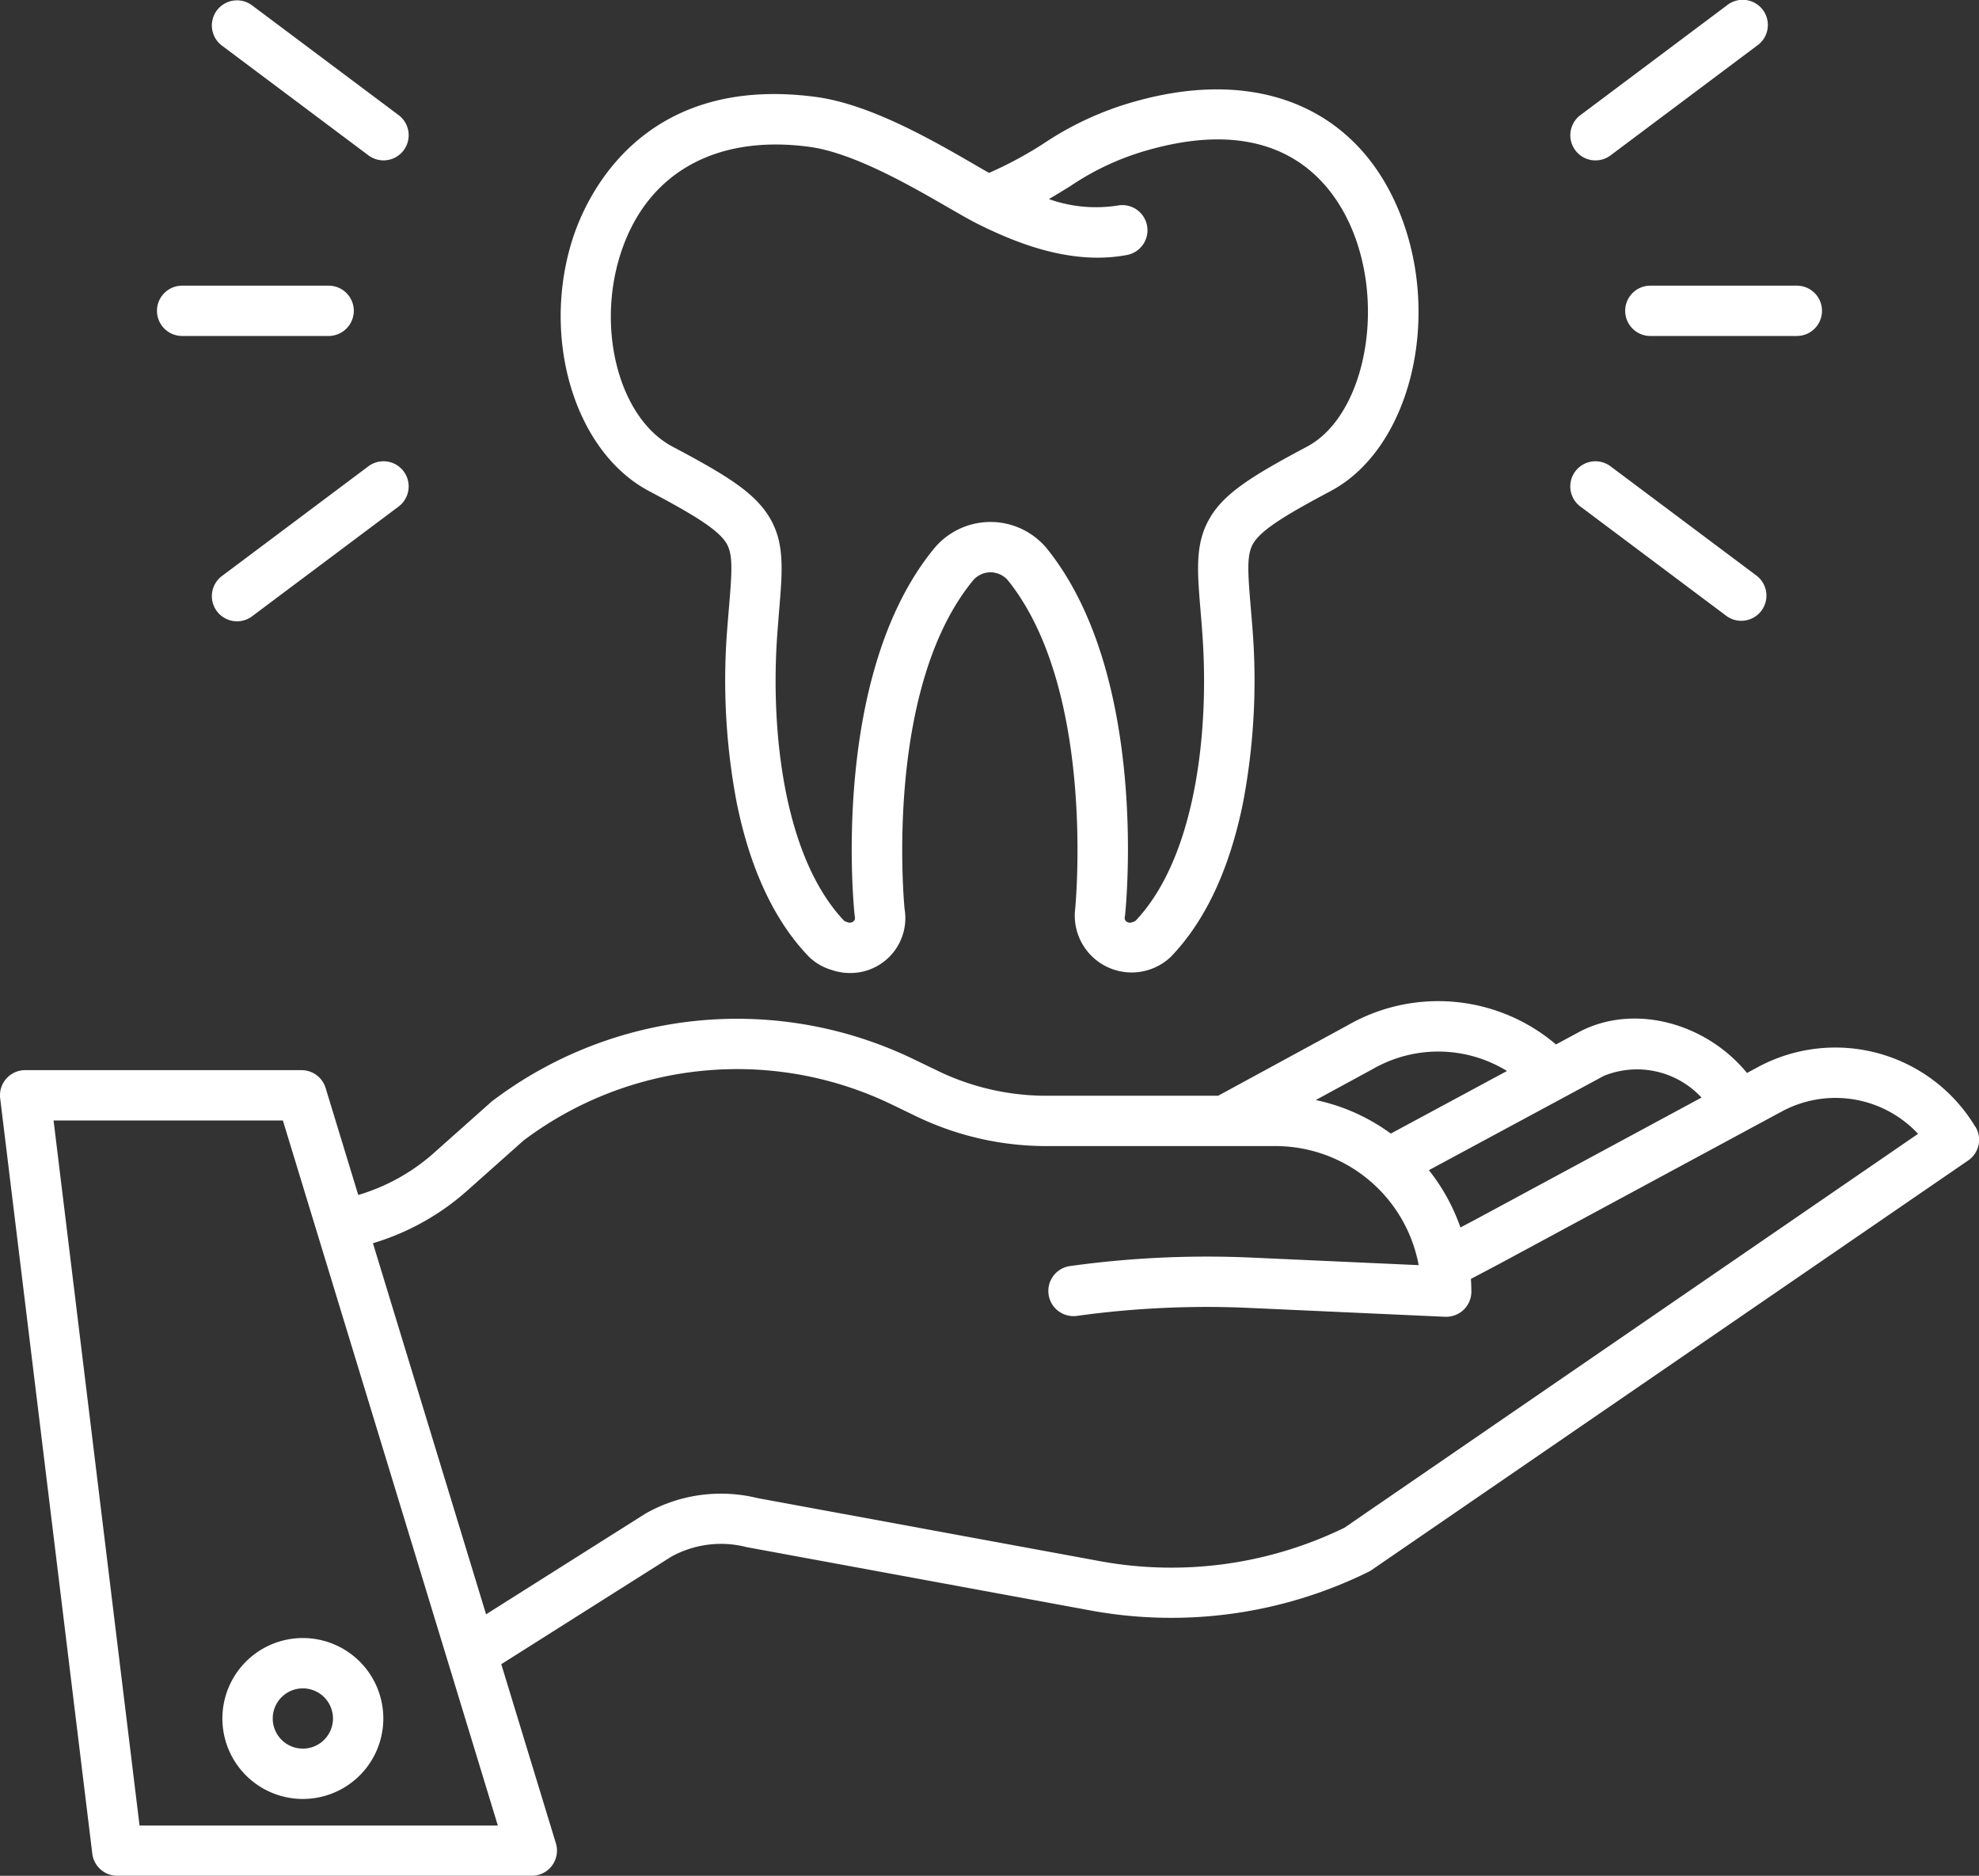 <svg id="_025-Dental_care" data-name="025-Dental care" xmlns="http://www.w3.org/2000/svg" width="125.434" height="118.899" viewBox="0 0 125.434 118.899">
  <rect x="0" y="0" width="125.434" height="118.899" fill="#333333" stroke="none"/>
  <path id="Caminho_134" data-name="Caminho 134" d="M202.526,79.031c5-2.654,7.06-10.858,4.408-17.557-2.623-6.623-8.828-9.312-16.6-7.194a20.09,20.09,0,0,0-5.967,2.7,24.329,24.329,0,0,1-3.493,1.883c-.3-.167-.638-.364-1-.575-2.61-1.508-6.555-3.786-9.984-4.24-11.158-1.48-14.616,6.515-15.41,9-2.023,6.329.15,13.5,4.843,15.984,2.756,1.459,4.352,2.416,4.893,3.289.437.706.37,1.757.176,4.066-.034.4-.07.837-.106,1.3a41.434,41.434,0,0,0,.593,11.088c.853,4.228,2.4,7.521,4.593,9.789a3.491,3.491,0,0,0,1.406.816,3.577,3.577,0,0,0,1.166.2,3.483,3.483,0,0,0,3.475-4.072c-.086-.918-1.2-14.074,4.347-20.82a1.45,1.45,0,0,1,2.21.01c5.443,6.791,4.343,19.9,4.258,20.81a3.605,3.605,0,0,0,6.046,3.061c2.194-2.267,3.739-5.561,4.593-9.789a41.448,41.448,0,0,0,.593-11.088c-.035-.463-.071-.894-.106-1.3-.194-2.31-.261-3.361.176-4.068.541-.872,2.139-1.831,4.895-3.294Zm-7.6,1.616c-1.01,1.632-.864,3.375-.642,6.013.033.395.069.818.1,1.273.476,6.226-.389,14.3-4.233,18.347a1.962,1.962,0,0,1-.217.087.354.354,0,0,1-.433-.141.342.342,0,0,1-.022-.209c.008-.043.014-.087.019-.131.064-.615,1.5-15.154-4.936-23.185a4.638,4.638,0,0,0-7.162-.04c-6.566,7.993-5.114,22.608-5.049,23.226,0,.044.011.087.019.13a.348.348,0,0,1-.022.208.355.355,0,0,1-.433.141,1.951,1.951,0,0,1-.218-.087c-3.844-4.052-4.708-12.121-4.232-18.347.035-.457.07-.882.1-1.278.222-2.637.368-4.38-.642-6.011-.94-1.519-2.645-2.593-6.112-4.429-3.336-1.766-4.846-7.351-3.3-12.195,1.636-5.118,5.994-7.6,11.953-6.81,2.8.372,6.417,2.459,8.809,3.841.746.431,1.39.8,1.88,1.047,2.365,1.177,5.928,2.66,9.511,1.961a1.595,1.595,0,0,0-.611-3.13,8.867,8.867,0,0,1-4.387-.406c.5-.287.95-.567,1.378-.832a16.95,16.95,0,0,1,5.126-2.333c8.4-2.291,11.623,2.332,12.795,5.292,2.02,5.1.592,11.693-2.938,13.567C197.565,78.055,195.859,79.131,194.921,80.647Z" transform="translate(-118.186 -47.905)" fill="#fff"/>
  <path id="Caminho_135" data-name="Caminho 135" d="M145.2,279.009a10.345,10.345,0,0,0-13.8-3.774l-.671.362c-2.59-3.165-7.1-4.395-10.528-2.658l-.036.019-1.543.831a11.522,11.522,0,0,0-13.213-1.209l-8.2,4.461H86.3a15.79,15.79,0,0,1-6.835-1.566l-1.5-.723a25.7,25.7,0,0,0-26.747,2.612c-.035.027-.069.053-.1.083l-3.622,3.224a12.6,12.6,0,0,1-4.789,2.66l-2.069-6.784a1.6,1.6,0,0,0-1.525-1.129H21.594a1.595,1.595,0,0,0-1.583,1.787l5.839,47.877a1.594,1.594,0,0,0,1.583,1.4H53.708a1.594,1.594,0,0,0,1.525-2.06l-3.461-11.351,10.775-6.813a6.514,6.514,0,0,1,4.747-.614c.033.008.066.016.1.021l21.867,4.027a28.267,28.267,0,0,0,17.463-2.466,1.554,1.554,0,0,0,.2-.115l37.824-25.969a1.594,1.594,0,0,0,.463-2.137Zm-23.537-3.231a5.573,5.573,0,0,1,6.184,1.378l-14.4,7.77-.88.464a12.394,12.394,0,0,0-2-3.632Zm-14.708-.4.038-.021a8.327,8.327,0,0,1,8.524.114l-7.365,3.968a12.355,12.355,0,0,0-4.757-2.126ZM28.845,323.3l-5.45-44.69H37.93L51.555,323.3Zm76.364-18.875a25.06,25.06,0,0,1-15.375,2.137l-21.815-4.017a9.687,9.687,0,0,0-7.064.957l-.074.044L50.809,309.91l-7.171-23.522a15.789,15.789,0,0,0,5.979-3.335l3.572-3.18a22.521,22.521,0,0,1,23.39-2.251l1.5.725a19,19,0,0,0,8.223,1.884h14.548a9.238,9.238,0,0,1,9.069,7.547l-10.59-.478a63.09,63.09,0,0,0-11.468.53,1.595,1.595,0,1,0,.437,3.159,59.844,59.844,0,0,1,10.887-.5l12.408.562.072,0a1.594,1.594,0,0,0,1.594-1.594c0-.271-.012-.539-.029-.807l1.722-.908,17.975-9.7a7.16,7.16,0,0,1,8.645,1.412Z" transform="translate(-20 -207.586)" fill="#fff"/>
  <path id="Caminho_136" data-name="Caminho 136" d="M73.044,428.058a5.1,5.1,0,1,0,5.1-5.1A5.1,5.1,0,0,0,73.044,428.058Zm5.1-1.909a1.909,1.909,0,1,1-1.909,1.909,1.909,1.909,0,0,1,1.909-1.909Z" transform="translate(-58.948 -319.13)" fill="#fff"/>
  <path id="Caminho_137" data-name="Caminho 137" d="M420.092,101.984a1.594,1.594,0,0,0-1.594-1.594h-9.286a1.594,1.594,0,0,0,0,3.189H418.5A1.594,1.594,0,0,0,420.092,101.984Z" transform="translate(-304.609 -82.283)" fill="#fff"/>
  <path id="Caminho_138" data-name="Caminho 138" d="M396.129,42.42a1.588,1.588,0,0,0,.955-.319l9.285-6.956a1.595,1.595,0,1,0-1.912-2.551l-9.285,6.956a1.594,1.594,0,0,0,.957,2.87Z" transform="translate(-295.002 -32.253)" fill="#fff"/>
  <path id="Caminho_139" data-name="Caminho 139" d="M395.091,145.084l9.285,6.956a1.595,1.595,0,0,0,1.912-2.551L397,142.533a1.594,1.594,0,1,0-1.912,2.551Z" transform="translate(-294.921 -112.976)" fill="#fff"/>
  <path id="Caminho_140" data-name="Caminho 140" d="M69.916,101.984a1.594,1.594,0,0,0-1.594-1.594H59.035a1.594,1.594,0,1,0,0,3.189h9.286A1.6,1.6,0,0,0,69.916,101.984Z" transform="translate(-47.491 -82.283)" fill="#fff"/>
  <path id="Caminho_141" data-name="Caminho 141" d="M72.127,152.416a1.588,1.588,0,0,0,.955-.319l9.285-6.956a1.594,1.594,0,0,0-1.913-2.551l-9.284,6.955a1.594,1.594,0,0,0,.957,2.87Z" transform="translate(-57.103 -113.034)" fill="#fff"/>
  <path id="Caminho_142" data-name="Caminho 142" d="M82.286,39.549,73,32.593a1.594,1.594,0,1,0-1.912,2.551L80.374,42.1a1.594,1.594,0,0,0,1.913-2.551Z" transform="translate(-57.022 -32.253)" fill="#fff"/>
</svg>
